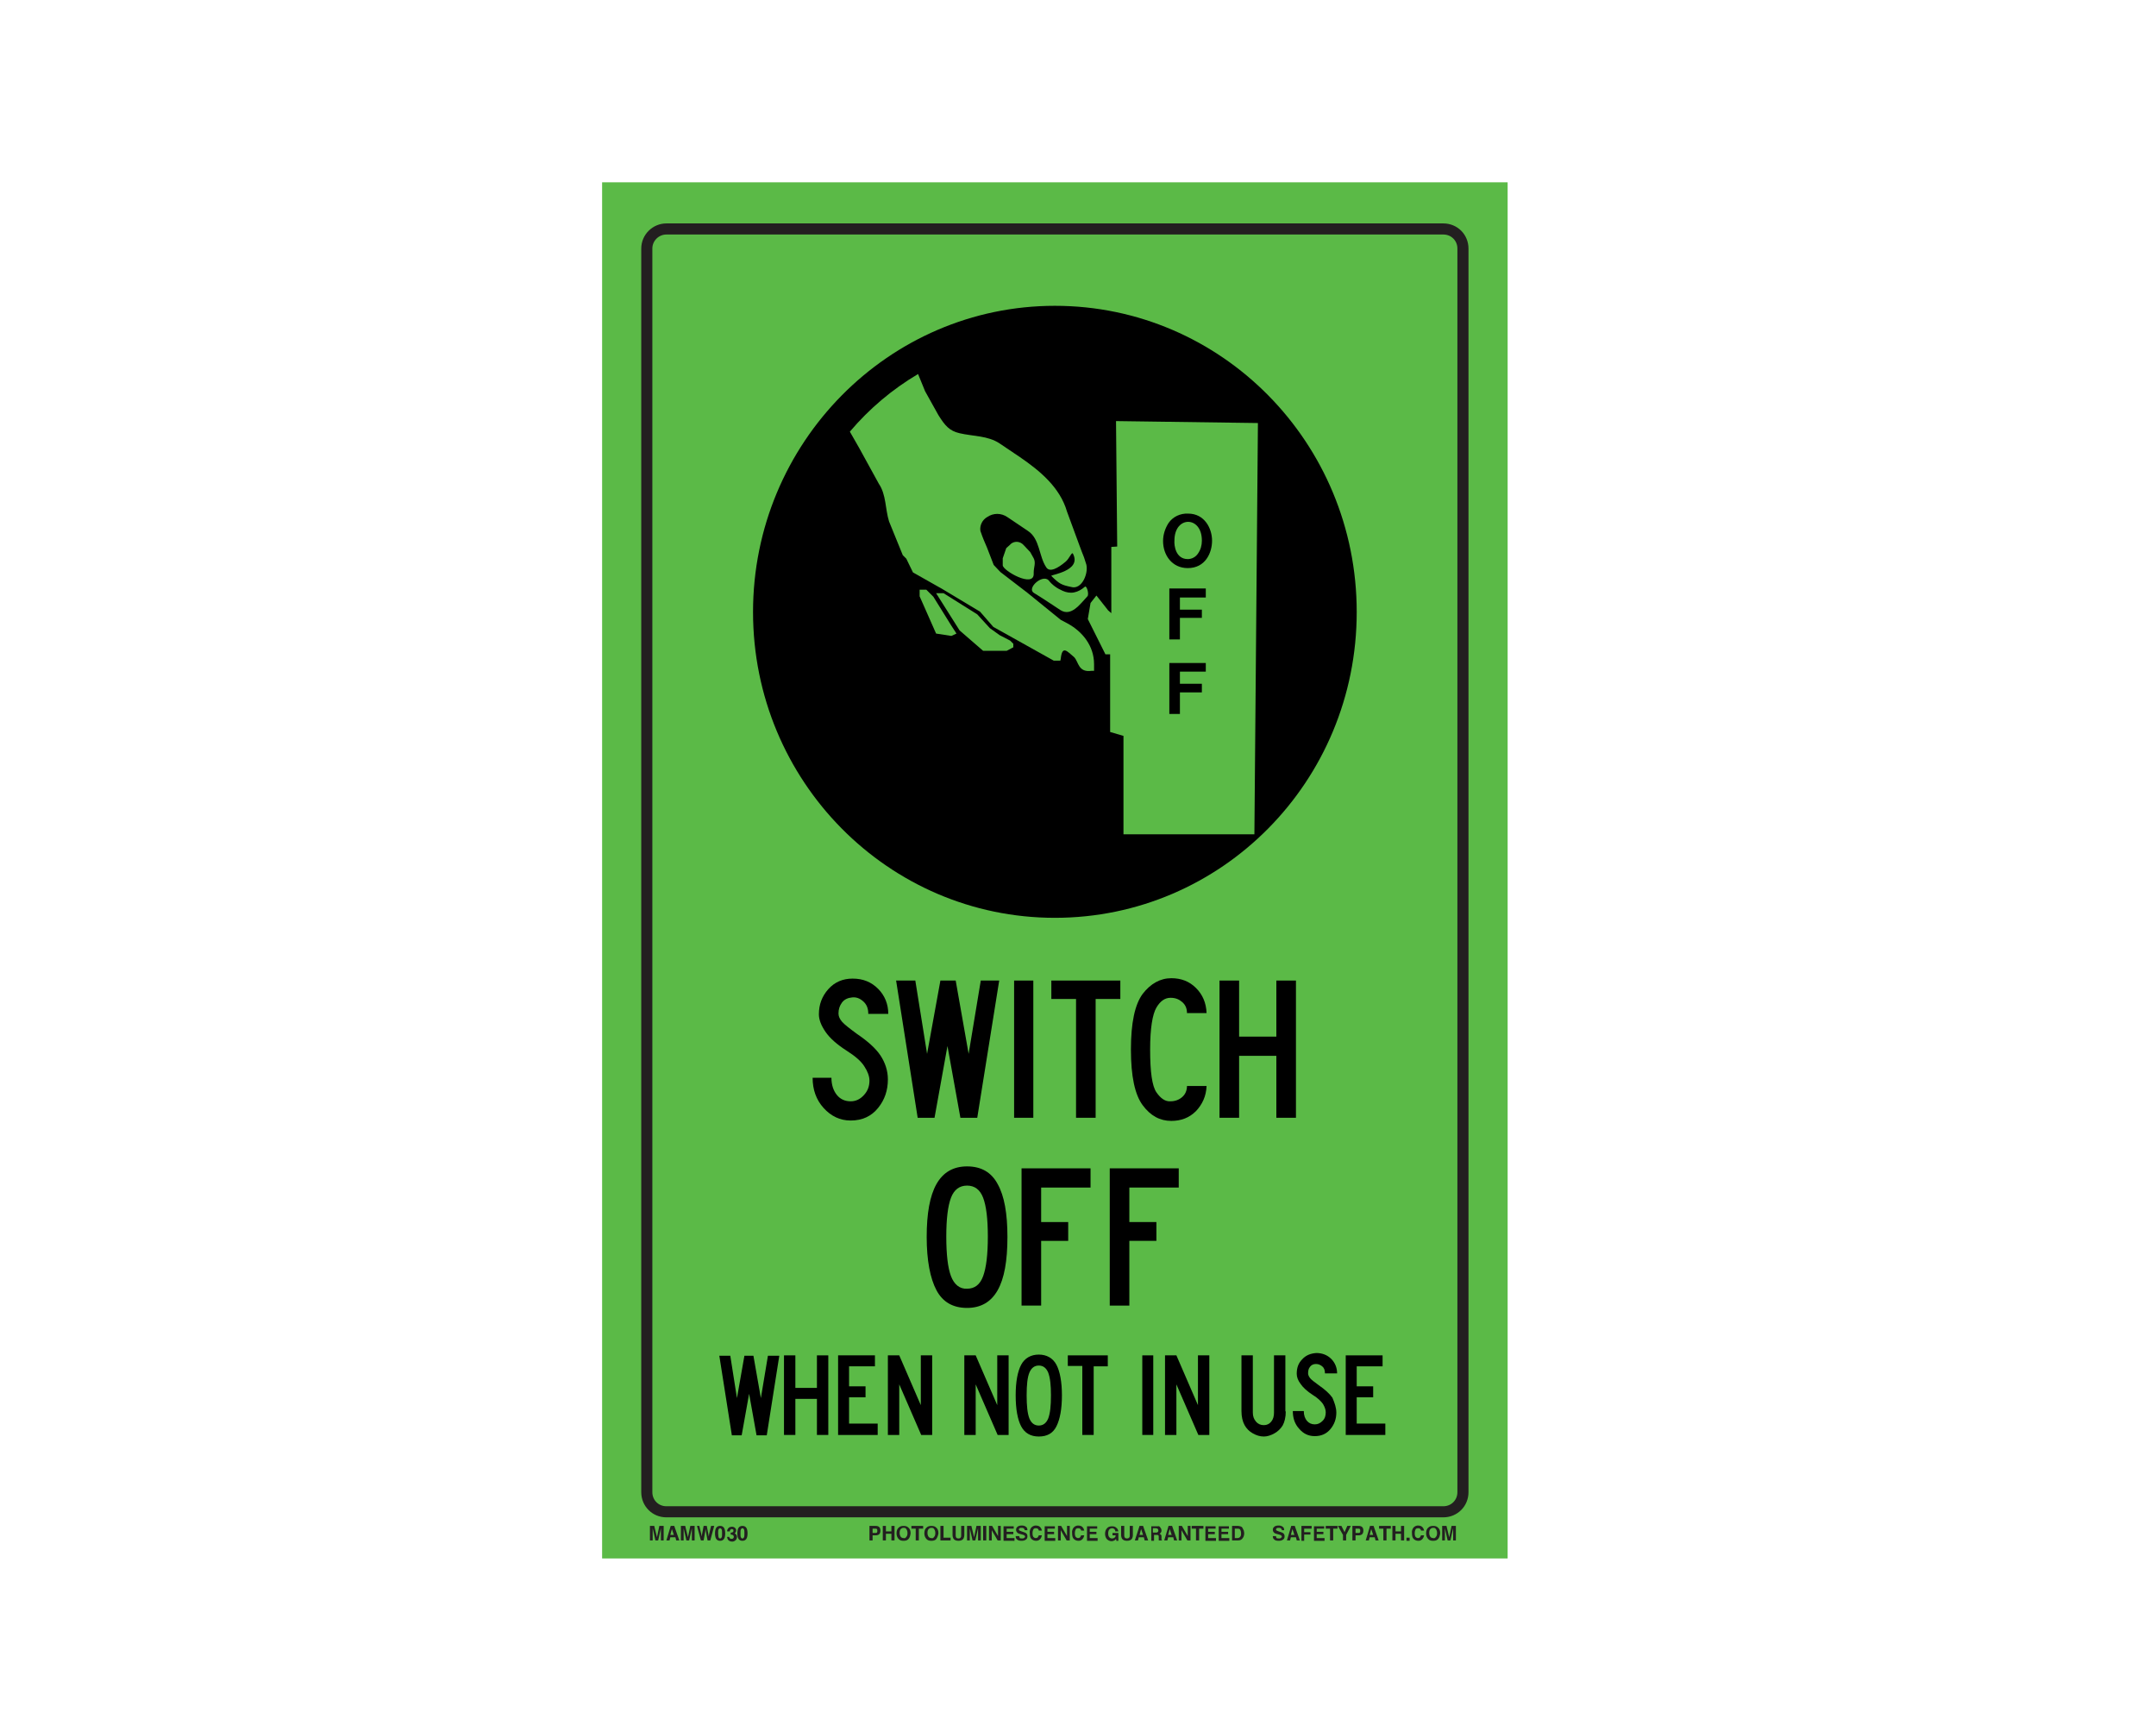 <?xml version="1.0" encoding="utf-8"?>
<!-- Generator: Adobe Illustrator 26.0.1, SVG Export Plug-In . SVG Version: 6.00 Build 0)  -->
<svg version="1.1" id="Layer_1" xmlns="http://www.w3.org/2000/svg" xmlns:xlink="http://www.w3.org/1999/xlink" x="0px" y="0px"
	 viewBox="0 0 550 437" style="enable-background:new 0 0 550 437;" xml:space="preserve">
<style type="text/css">
	.st0{fill:#5BBA47;}
	.st1{fill:none;stroke:#231F20;stroke-width:2.83;stroke-miterlimit:10;}
	.st2{enable-background:new    ;}
	.st3{fill:#231F20;}
</style>
<rect x="153.6" y="46.5" class="st0" width="231" height="351"/>
<path class="st1" d="M170,58.4h198.2c2.8,0,5,2.2,5,5v317.2c0,2.8-2.2,5-5,5H170c-2.8,0-5-2.2-5-5V63.4
	C165,60.6,167.3,58.4,170,58.4z"/>
<g class="st2">
	<path class="st3" d="M224.3,391.3c-0.2,0.2-0.5,0.3-0.9,0.3h-0.8v1.3h-0.8v-3.7h1.6c0.4,0,0.7,0.1,0.9,0.3c0.2,0.2,0.3,0.5,0.3,0.9
		C224.6,390.8,224.5,391.1,224.3,391.3z M223.7,390c-0.1-0.1-0.2-0.1-0.4-0.1h-0.7v1.1h0.7c0.2,0,0.3,0,0.4-0.1
		c0.1-0.1,0.1-0.2,0.1-0.4S223.8,390.1,223.7,390z"/>
	<path class="st3" d="M225.2,392.9v-3.7h0.8v1.4h1.4v-1.4h0.8v3.7h-0.8v-1.7H226v1.7H225.2z"/>
	<path class="st3" d="M231.7,392.6c-0.3,0.3-0.7,0.4-1.2,0.4s-0.9-0.1-1.2-0.4c-0.4-0.4-0.6-0.9-0.6-1.5c0-0.7,0.2-1.2,0.6-1.5
		c0.3-0.3,0.7-0.4,1.2-0.4s0.9,0.1,1.2,0.4c0.4,0.3,0.6,0.8,0.6,1.5C232.2,391.7,232.1,392.2,231.7,392.6z M231.2,392
		c0.2-0.2,0.3-0.5,0.3-1c0-0.4-0.1-0.7-0.3-1s-0.4-0.3-0.7-0.3c-0.3,0-0.5,0.1-0.7,0.3s-0.3,0.5-0.3,1c0,0.4,0.1,0.7,0.3,1
		c0.2,0.2,0.4,0.3,0.7,0.3C230.8,392.4,231,392.3,231.2,392z"/>
	<path class="st3" d="M235.5,389.2v0.7h-1.1v3h-0.8v-3h-1.1v-0.7H235.5z"/>
	<path class="st3" d="M238.8,392.6c-0.3,0.3-0.7,0.4-1.2,0.4s-0.9-0.1-1.2-0.4c-0.4-0.4-0.6-0.9-0.6-1.5c0-0.7,0.2-1.2,0.6-1.5
		c0.3-0.3,0.7-0.4,1.2-0.4s0.9,0.1,1.2,0.4c0.4,0.3,0.6,0.8,0.6,1.5C239.3,391.7,239.1,392.2,238.8,392.6z M238.3,392
		c0.2-0.2,0.3-0.5,0.3-1c0-0.4-0.1-0.7-0.3-1s-0.4-0.3-0.7-0.3c-0.3,0-0.5,0.1-0.7,0.3s-0.3,0.5-0.3,1c0,0.4,0.1,0.7,0.3,1
		c0.2,0.2,0.4,0.3,0.7,0.3C237.9,392.4,238.1,392.3,238.3,392z"/>
	<path class="st3" d="M239.9,389.2h0.8v3h1.8v0.7h-2.6V389.2z"/>
	<path class="st3" d="M243,389.2h0.8v2.3c0,0.3,0,0.4,0.1,0.6c0.1,0.2,0.3,0.3,0.6,0.3c0.3,0,0.5-0.1,0.6-0.3
		c0.1-0.1,0.1-0.3,0.1-0.6v-2.3h0.8v2.3c0,0.4-0.1,0.7-0.2,0.9c-0.2,0.4-0.7,0.6-1.3,0.6c-0.6,0-1.1-0.2-1.3-0.6
		c-0.1-0.2-0.2-0.5-0.2-0.9V389.2z"/>
	<path class="st3" d="M249.1,389.2h1.1v3.7h-0.7v-2.5c0-0.1,0-0.2,0-0.3c0-0.1,0-0.2,0-0.3l-0.7,3.1h-0.7l-0.7-3.1
		c0,0.1,0,0.2,0,0.3s0,0.2,0,0.3v2.5h-0.7v-3.7h1.1l0.7,2.9L249.1,389.2z"/>
	<path class="st3" d="M251.6,392.9h-0.8v-3.7h0.8V392.9z"/>
	<path class="st3" d="M252.3,389.2h0.8l1.5,2.6v-2.6h0.7v3.7h-0.8l-1.5-2.6v2.6h-0.7V389.2z"/>
	<path class="st3" d="M258.7,389.9h-1.9v0.8h1.7v0.6h-1.7v1h2v0.7H256v-3.7h2.6V389.9z"/>
	<path class="st3" d="M260,391.8c0,0.2,0.1,0.3,0.1,0.4c0.1,0.2,0.3,0.2,0.7,0.2c0.2,0,0.3,0,0.4-0.1c0.2-0.1,0.3-0.2,0.3-0.4
		c0-0.1-0.1-0.2-0.2-0.3c-0.1-0.1-0.3-0.1-0.5-0.2l-0.4-0.1c-0.4-0.1-0.7-0.2-0.8-0.3c-0.2-0.2-0.4-0.4-0.4-0.8
		c0-0.3,0.1-0.6,0.4-0.8c0.2-0.2,0.6-0.3,1.1-0.3c0.4,0,0.7,0.1,1,0.3c0.3,0.2,0.4,0.5,0.4,0.9h-0.7c0-0.2-0.1-0.4-0.3-0.5
		c-0.1-0.1-0.3-0.1-0.5-0.1c-0.2,0-0.4,0-0.5,0.1c-0.1,0.1-0.2,0.2-0.2,0.3c0,0.1,0.1,0.2,0.2,0.3c0.1,0,0.2,0.1,0.5,0.2l0.6,0.2
		c0.3,0.1,0.5,0.2,0.6,0.3c0.2,0.2,0.3,0.4,0.3,0.8c0,0.3-0.1,0.6-0.4,0.8c-0.3,0.2-0.6,0.3-1.1,0.3c-0.5,0-0.9-0.1-1.1-0.3
		c-0.3-0.2-0.4-0.5-0.4-0.9H260z"/>
	<path class="st3" d="M263.1,389.6c0.3-0.3,0.7-0.5,1.1-0.5c0.6,0,1.1,0.2,1.3,0.6c0.2,0.2,0.2,0.5,0.3,0.7h-0.8
		c0-0.2-0.1-0.3-0.2-0.4c-0.1-0.2-0.3-0.2-0.6-0.2c-0.3,0-0.5,0.1-0.6,0.3s-0.2,0.5-0.2,1s0.1,0.7,0.2,0.9c0.2,0.2,0.4,0.3,0.6,0.3
		c0.3,0,0.5-0.1,0.6-0.3c0.1-0.1,0.1-0.2,0.2-0.4h0.8c-0.1,0.4-0.2,0.7-0.5,1c-0.3,0.3-0.6,0.4-1,0.4c-0.5,0-0.9-0.2-1.2-0.5
		c-0.3-0.3-0.4-0.8-0.4-1.4C262.6,390.5,262.8,390,263.1,389.6z"/>
	<path class="st3" d="M269.1,389.9h-1.9v0.8h1.7v0.6h-1.7v1h2v0.7h-2.7v-3.7h2.6V389.9z"/>
	<path class="st3" d="M269.9,389.2h0.8l1.5,2.6v-2.6h0.7v3.7h-0.8l-1.5-2.6v2.6h-0.7V389.2z"/>
	<path class="st3" d="M273.9,389.6c0.3-0.3,0.7-0.5,1.1-0.5c0.6,0,1.1,0.2,1.3,0.6c0.2,0.2,0.2,0.5,0.3,0.7h-0.8
		c0-0.2-0.1-0.3-0.2-0.4c-0.1-0.2-0.3-0.2-0.6-0.2c-0.3,0-0.5,0.1-0.6,0.3s-0.2,0.5-0.2,1s0.1,0.7,0.2,0.9c0.2,0.2,0.4,0.3,0.6,0.3
		c0.3,0,0.5-0.1,0.6-0.3c0.1-0.1,0.1-0.2,0.2-0.4h0.8c-0.1,0.4-0.2,0.7-0.5,1c-0.3,0.3-0.6,0.4-1,0.4c-0.5,0-0.9-0.2-1.2-0.5
		c-0.3-0.3-0.4-0.8-0.4-1.4C273.4,390.5,273.6,390,273.9,389.6z"/>
	<path class="st3" d="M279.9,389.9H278v0.8h1.7v0.6H278v1h2v0.7h-2.7v-3.7h2.6V389.9z"/>
	<path class="st3" d="M284.5,390.4c-0.1-0.3-0.2-0.4-0.4-0.5c-0.1-0.1-0.3-0.1-0.4-0.1c-0.3,0-0.5,0.1-0.7,0.3s-0.3,0.6-0.3,1
		c0,0.5,0.1,0.8,0.3,1c0.2,0.2,0.4,0.3,0.7,0.3c0.3,0,0.5-0.1,0.6-0.2c0.2-0.1,0.3-0.3,0.3-0.6h-0.8v-0.6h1.5v2h-0.5l-0.1-0.5
		c-0.1,0.2-0.3,0.3-0.4,0.4c-0.2,0.1-0.5,0.2-0.7,0.2c-0.5,0-0.9-0.2-1.2-0.5c-0.3-0.3-0.5-0.8-0.5-1.4c0-0.6,0.2-1.1,0.5-1.4
		c0.3-0.4,0.8-0.5,1.3-0.5c0.5,0,0.8,0.1,1.1,0.4c0.3,0.2,0.4,0.5,0.5,0.9H284.5z"/>
	<path class="st3" d="M286,389.2h0.8v2.3c0,0.3,0,0.4,0.1,0.6c0.1,0.2,0.3,0.3,0.6,0.3c0.3,0,0.5-0.1,0.6-0.3
		c0.1-0.1,0.1-0.3,0.1-0.6v-2.3h0.8v2.3c0,0.4-0.1,0.7-0.2,0.9c-0.2,0.4-0.7,0.6-1.3,0.6c-0.6,0-1.1-0.2-1.3-0.6
		c-0.1-0.2-0.2-0.5-0.2-0.9V389.2z"/>
	<path class="st3" d="M290.7,389.2h0.9l1.3,3.7H292l-0.2-0.8h-1.3l-0.2,0.8h-0.8L290.7,389.2z M290.7,391.5h0.9l-0.5-1.5
		L290.7,391.5z"/>
	<path class="st3" d="M295.7,389.3c0.1,0.1,0.2,0.1,0.3,0.3c0.1,0.1,0.1,0.2,0.2,0.3c0,0.1,0.1,0.2,0.1,0.4c0,0.2,0,0.3-0.1,0.5
		c-0.1,0.2-0.2,0.3-0.4,0.4c0.2,0.1,0.3,0.2,0.4,0.3c0.1,0.1,0.1,0.3,0.1,0.6v0.2c0,0.2,0,0.3,0,0.3c0,0.1,0.1,0.2,0.1,0.2v0.1h-0.8
		c0-0.1,0-0.1,0-0.2c0-0.1,0-0.2,0-0.3l0-0.3c0-0.2,0-0.4-0.1-0.5c-0.1-0.1-0.2-0.1-0.4-0.1h-0.7v1.5h-0.7v-3.7h1.8
		C295.4,389.2,295.5,389.3,295.7,389.3z M294.1,389.9v1h0.8c0.2,0,0.3,0,0.4-0.1c0.1-0.1,0.2-0.2,0.2-0.4c0-0.2-0.1-0.4-0.2-0.5
		c-0.1,0-0.2-0.1-0.4-0.1H294.1z"/>
	<path class="st3" d="M298.1,389.2h0.9l1.3,3.7h-0.8l-0.2-0.8h-1.3l-0.2,0.8h-0.8L298.1,389.2z M298,391.5h0.9l-0.5-1.5L298,391.5z"
		/>
	<path class="st3" d="M300.7,389.2h0.8l1.5,2.6v-2.6h0.7v3.7h-0.8l-1.5-2.6v2.6h-0.7V389.2z"/>
	<path class="st3" d="M307,389.2v0.7h-1.1v3h-0.8v-3h-1.1v-0.7H307z"/>
	<path class="st3" d="M310.1,389.9h-1.9v0.8h1.7v0.6h-1.7v1h2v0.7h-2.7v-3.7h2.6V389.9z"/>
	<path class="st3" d="M313.5,389.9h-1.9v0.8h1.7v0.6h-1.7v1h2v0.7h-2.7v-3.7h2.6V389.9z"/>
	<path class="st3" d="M316.4,389.3c0.3,0.1,0.5,0.2,0.6,0.5c0.1,0.2,0.2,0.4,0.3,0.6c0,0.2,0.1,0.4,0.1,0.6c0,0.5-0.1,0.9-0.3,1.2
		c-0.3,0.5-0.7,0.7-1.2,0.7h-1.6v-3.7h1.6C316.1,389.2,316.2,389.3,316.4,389.3z M315,389.9v2.4h0.7c0.4,0,0.6-0.2,0.8-0.5
		c0.1-0.2,0.1-0.4,0.1-0.7c0-0.4-0.1-0.7-0.2-0.9c-0.1-0.2-0.3-0.3-0.7-0.3H315z"/>
</g>
<g class="st2">
	<path class="st3" d="M325.5,391.8c0,0.2,0.1,0.3,0.1,0.4c0.1,0.2,0.3,0.2,0.7,0.2c0.2,0,0.3,0,0.4-0.1c0.2-0.1,0.3-0.2,0.3-0.4
		c0-0.1-0.1-0.2-0.2-0.3c-0.1-0.1-0.3-0.1-0.5-0.2l-0.4-0.1c-0.4-0.1-0.7-0.2-0.8-0.3c-0.2-0.2-0.4-0.4-0.4-0.8
		c0-0.3,0.1-0.6,0.4-0.8c0.2-0.2,0.6-0.3,1.1-0.3c0.4,0,0.7,0.1,1,0.3c0.3,0.2,0.4,0.5,0.4,0.9H327c0-0.2-0.1-0.4-0.3-0.5
		c-0.1-0.1-0.3-0.1-0.5-0.1c-0.2,0-0.4,0-0.5,0.1c-0.1,0.1-0.2,0.2-0.2,0.3c0,0.1,0.1,0.2,0.2,0.3c0.1,0,0.2,0.1,0.5,0.2l0.6,0.2
		c0.3,0.1,0.5,0.2,0.6,0.3c0.2,0.2,0.3,0.4,0.3,0.8c0,0.3-0.1,0.6-0.4,0.8c-0.3,0.2-0.6,0.3-1.1,0.3c-0.5,0-0.9-0.1-1.1-0.3
		c-0.3-0.2-0.4-0.5-0.4-0.9H325.5z"/>
	<path class="st3" d="M329.4,389.2h0.9l1.3,3.7h-0.8l-0.2-0.8h-1.3l-0.2,0.8h-0.8L329.4,389.2z M329.3,391.5h0.9l-0.5-1.5
		L329.3,391.5z"/>
	<path class="st3" d="M332,389.2h2.6v0.7h-1.9v0.9h1.6v0.6h-1.6v1.6H332V389.2z"/>
	<path class="st3" d="M337.8,389.9h-1.9v0.8h1.7v0.6h-1.7v1h2v0.7h-2.7v-3.7h2.6V389.9z"/>
	<path class="st3" d="M341.2,389.2v0.7h-1.1v3h-0.8v-3h-1.1v-0.7H341.2z"/>
	<path class="st3" d="M343.7,389.2h0.9l-1.2,2.3v1.4h-0.8v-1.4l-1.3-2.3h0.9l0.8,1.6L343.7,389.2z"/>
	<path class="st3" d="M347.5,391.3c-0.2,0.2-0.5,0.3-0.9,0.3h-0.8v1.3H345v-3.7h1.6c0.4,0,0.7,0.1,0.9,0.3c0.2,0.2,0.3,0.5,0.3,0.9
		C347.8,390.8,347.7,391.1,347.5,391.3z M346.9,390c-0.1-0.1-0.2-0.1-0.4-0.1h-0.7v1.1h0.7c0.2,0,0.3,0,0.4-0.1
		c0.1-0.1,0.1-0.2,0.1-0.4S347,390.1,346.9,390z"/>
	<path class="st3" d="M349.5,389.2h0.9l1.3,3.7h-0.8l-0.2-0.8h-1.3l-0.2,0.8h-0.8L349.5,389.2z M349.4,391.5h0.9l-0.5-1.5
		L349.4,391.5z"/>
	<path class="st3" d="M354.8,389.2v0.7h-1.1v3h-0.8v-3h-1.1v-0.7H354.8z"/>
	<path class="st3" d="M355.2,392.9v-3.7h0.8v1.4h1.4v-1.4h0.8v3.7h-0.8v-1.7H356v1.7H355.2z"/>
	<path class="st3" d="M358.8,392.2h0.8v0.8h-0.8V392.2z"/>
	<path class="st3" d="M360.6,389.6c0.3-0.3,0.7-0.5,1.1-0.5c0.6,0,1.1,0.2,1.3,0.6c0.2,0.2,0.2,0.5,0.3,0.7h-0.8
		c0-0.2-0.1-0.3-0.2-0.4c-0.1-0.2-0.3-0.2-0.6-0.2c-0.3,0-0.5,0.1-0.6,0.3s-0.2,0.5-0.2,1s0.1,0.7,0.2,0.9c0.2,0.2,0.4,0.3,0.6,0.3
		c0.3,0,0.5-0.1,0.6-0.3c0.1-0.1,0.1-0.2,0.2-0.4h0.8c-0.1,0.4-0.2,0.7-0.5,1c-0.3,0.3-0.6,0.4-1,0.4c-0.5,0-0.9-0.2-1.2-0.5
		c-0.3-0.3-0.4-0.8-0.4-1.4C360.1,390.5,360.3,390,360.6,389.6z"/>
	<path class="st3" d="M366.8,392.6c-0.3,0.3-0.7,0.4-1.2,0.4s-0.9-0.1-1.2-0.4c-0.4-0.4-0.6-0.9-0.6-1.5c0-0.7,0.2-1.2,0.6-1.5
		c0.3-0.3,0.7-0.4,1.2-0.4s0.9,0.1,1.2,0.4c0.4,0.3,0.6,0.8,0.6,1.5C367.3,391.7,367.2,392.2,366.8,392.6z M366.3,392
		c0.2-0.2,0.3-0.5,0.3-1c0-0.4-0.1-0.7-0.3-1s-0.4-0.3-0.7-0.3c-0.3,0-0.5,0.1-0.7,0.3s-0.3,0.5-0.3,1c0,0.4,0.1,0.7,0.3,1
		c0.2,0.2,0.4,0.3,0.7,0.3C365.9,392.4,366.1,392.3,366.3,392z"/>
	<path class="st3" d="M370.3,389.2h1.1v3.7h-0.7v-2.5c0-0.1,0-0.2,0-0.3c0-0.1,0-0.2,0-0.3l-0.7,3.1h-0.7l-0.7-3.1
		c0,0.1,0,0.2,0,0.3s0,0.2,0,0.3v2.5h-0.7v-3.7h1.1l0.7,2.9L370.3,389.2z"/>
</g>
<g class="st2">
	<path class="st3" d="M168.2,389.2h1.1v3.7h-0.7v-2.5c0-0.1,0-0.2,0-0.3c0-0.1,0-0.2,0-0.3l-0.7,3.1h-0.7l-0.7-3.1
		c0,0.1,0,0.2,0,0.3c0,0.1,0,0.2,0,0.3v2.5h-0.7v-3.7h1.1l0.7,2.9L168.2,389.2z"/>
	<path class="st3" d="M171.1,389.2h0.9l1.3,3.7h-0.8l-0.2-0.8h-1.3l-0.2,0.8h-0.8L171.1,389.2z M171,391.5h0.9l-0.5-1.5L171,391.5z"
		/>
	<path class="st3" d="M176.1,389.2h1.1v3.7h-0.7v-2.5c0-0.1,0-0.2,0-0.3c0-0.1,0-0.2,0-0.3l-0.7,3.1h-0.7l-0.7-3.1
		c0,0.1,0,0.2,0,0.3c0,0.1,0,0.2,0,0.3v2.5h-0.7v-3.7h1.1l0.7,2.9L176.1,389.2z"/>
	<path class="st3" d="M178.4,389.2l0.5,2.1l0.1,0.6l0.1-0.6l0.4-2.1h0.8l0.4,2.1l0.1,0.6l0.1-0.6l0.5-2.1h0.8l-1,3.7h-0.7l-0.4-2.2
		l-0.1-0.7l-0.1,0.7l-0.4,2.2h-0.7l-1-3.7H178.4z"/>
	<path class="st3" d="M184.7,389.7c0.2,0.3,0.3,0.8,0.3,1.4s-0.1,1.1-0.3,1.4s-0.5,0.5-1,0.5s-0.8-0.2-1-0.5s-0.3-0.8-0.3-1.4
		s0.1-1.1,0.3-1.4s0.5-0.5,1-0.5S184.5,389.4,184.7,389.7z M183.3,392.1c0.1,0.2,0.2,0.3,0.4,0.3s0.3-0.1,0.4-0.3s0.1-0.5,0.1-1
		c0-0.4,0-0.8-0.1-1c-0.1-0.2-0.2-0.3-0.4-0.3s-0.3,0.1-0.4,0.3c-0.1,0.2-0.1,0.5-0.1,1C183.2,391.6,183.3,391.9,183.3,392.1z"/>
	<path class="st3" d="M186,391.8c0,0.1,0,0.3,0.1,0.4c0.1,0.2,0.2,0.3,0.5,0.3c0.1,0,0.3,0,0.4-0.1c0.1-0.1,0.2-0.2,0.2-0.4
		c0-0.2-0.1-0.4-0.3-0.5c-0.1,0-0.3-0.1-0.5-0.1v-0.5c0.2,0,0.4,0,0.5-0.1c0.2-0.1,0.2-0.2,0.2-0.4c0-0.1,0-0.3-0.1-0.3
		s-0.2-0.1-0.3-0.1c-0.2,0-0.3,0.1-0.4,0.2c-0.1,0.1-0.1,0.2-0.1,0.4h-0.7c0-0.2,0-0.4,0.1-0.5c0.1-0.1,0.1-0.3,0.3-0.4
		c0.1-0.1,0.2-0.2,0.3-0.2s0.3-0.1,0.5-0.1c0.3,0,0.6,0.1,0.8,0.3c0.2,0.2,0.3,0.4,0.3,0.7c0,0.2-0.1,0.4-0.2,0.5
		c-0.1,0.1-0.2,0.2-0.2,0.2c0.1,0,0.2,0.1,0.3,0.2c0.2,0.2,0.3,0.4,0.3,0.7c0,0.3-0.1,0.6-0.3,0.8s-0.5,0.4-0.9,0.4
		c-0.5,0-0.9-0.2-1.1-0.5c-0.1-0.2-0.2-0.4-0.2-0.7H186z"/>
	<path class="st3" d="M190.4,389.7c0.2,0.3,0.3,0.8,0.3,1.4s-0.1,1.1-0.3,1.4s-0.5,0.5-1,0.5s-0.8-0.2-1-0.5s-0.3-0.8-0.3-1.4
		s0.1-1.1,0.3-1.4s0.5-0.5,1-0.5S190.2,389.4,190.4,389.7z M189,392.1c0.1,0.2,0.2,0.3,0.4,0.3s0.3-0.1,0.4-0.3s0.1-0.5,0.1-1
		c0-0.4,0-0.8-0.1-1c-0.1-0.2-0.2-0.3-0.4-0.3s-0.3,0.1-0.4,0.3c-0.1,0.2-0.1,0.5-0.1,1C188.9,391.6,188.9,391.9,189,392.1z"/>
</g>
<g class="st2">
	<path d="M226.5,275.3c0,2.8-0.8,5.2-2.5,7.3c-1.7,2.1-4,3.2-7,3.2c-2.7,0-5-1.1-6.9-3.2c-1.9-2.1-2.8-4.7-2.8-7.7h4.8
		c0,1.8,0.5,3.3,1.4,4.4s2.1,1.6,3.5,1.6c1.3,0,2.4-0.5,3.4-1.6c1-1.1,1.4-2.3,1.4-3.7c0-1.1-0.5-2.4-1.3-3.6
		c-0.8-1.3-2.3-2.6-4.5-4c-2.5-1.6-4.3-3.2-5.4-4.8s-1.7-3.1-1.7-4.5c0-2.5,0.8-4.6,2.4-6.4c1.6-1.8,3.7-2.7,6.2-2.7
		c2.7,0,4.8,0.9,6.5,2.6s2.6,3.9,2.6,6.4h-5.1c0-1.4-0.4-2.4-1.3-3.2c-0.9-0.8-1.8-1.1-2.8-1c-1.1,0.1-2,0.5-2.6,1.3
		c-0.6,0.8-0.9,1.7-0.9,2.8c0,0.7,0.3,1.4,0.9,2.1c0.6,0.7,1.9,1.7,3.8,3.1c2.8,1.9,4.8,3.7,6,5.5S226.5,273.1,226.5,275.3z"/>
	<path d="M254.9,250.1l-5.6,35H245l-3.3-18.3l-3.3,18.3h-4.3l-5.5-35h4.9l3,18.7l3.4-18.7h3.9l3.3,18.7l3.1-18.7H254.9z"/>
	<path d="M263.6,285.1h-4.9v-35h4.9V285.1z"/>
	<path d="M285.8,254.8h-6.3v30.3h-5v-30.3h-6.3v-4.7h17.6V254.8z"/>
	<path d="M288.5,267.7c0-6.8,1-11.5,3-14.2c2-2.6,4.5-4,7.3-4c2.5,0,4.6,0.8,6.3,2.5c1.7,1.7,2.6,3.8,2.7,6.4h-5
		c0-1.2-0.4-2.1-1.2-2.8c-0.8-0.7-1.7-1.1-3-1.1c-1.4,0-2.6,0.8-3.6,2.5c-1,1.7-1.6,5.3-1.6,10.7c0,5.7,0.5,9.3,1.6,10.9
		c1.1,1.6,2.3,2.4,3.6,2.3c1.2,0,2.2-0.4,3-1.1c0.8-0.7,1.2-1.7,1.2-2.8h5c-0.1,2.6-1.1,4.7-2.7,6.4c-1.7,1.7-3.8,2.5-6.3,2.5
		c-2.9,0-5.3-1.3-7.3-4C289.5,279.2,288.5,274.5,288.5,267.7z"/>
	<path d="M330.6,285.1h-5v-15.8h-9.5v15.8h-5v-35h5v14.3h9.5v-14.3h5V285.1z"/>
</g>
<g class="st2">
	<path d="M246.7,333.6c-3.6,0-6.2-1.5-7.8-4.5s-2.5-7.6-2.5-13.6c0-6,0.8-10.5,2.5-13.5c1.7-3,4.3-4.5,7.8-4.5
		c3.6,0,6.2,1.5,7.8,4.5c1.7,3,2.5,7.5,2.5,13.5c0,6.1-0.8,10.6-2.5,13.6S250.2,333.6,246.7,333.6z M246.7,328.7
		c1.9,0,3.3-1,4.1-3.2s1.2-5.5,1.2-10.1c0-4.5-0.4-7.8-1.2-9.9s-2.2-3.1-4.1-3.1c-1.9,0-3.3,1-4.1,3.1s-1.2,5.4-1.2,9.9
		c0,4.6,0.4,8,1.2,10.1S244.8,328.8,246.7,328.7z"/>
	<path d="M278.3,302.9h-12.7v8.8h6.9v4.8h-6.9V333h-5v-35h17.6V302.9z"/>
	<path d="M300.8,302.9h-12.7v8.8h6.9v4.8h-6.9V333h-5v-35h17.6V302.9z"/>
</g>
<g class="st2">
	<path d="M198.8,345.8l-3.2,20.3H193l-1.9-10.6l-1.9,10.6h-2.5l-3.2-20.3h2.8l1.7,10.8l1.9-10.8h2.3l1.9,10.8l1.8-10.8H198.8z"/>
	<path d="M211.3,366h-2.9v-9.2h-5.5v9.2h-2.9v-20.3h2.9v8.3h5.5v-8.3h2.9V366z"/>
	<path d="M224,366h-10.2v-20.3h9.4v2.8h-6.6v5.1h4.2v2.8h-4.2v6.7h7.3V366z"/>
	<path d="M237.8,366H235l-5.6-12.9V366h-2.9v-20.3h2.9l5.5,12.7v-12.7h2.9V366z"/>
	<path d="M257.3,366h-2.8l-5.6-12.9V366H246v-20.3h2.9l5.5,12.7v-12.7h2.9V366z"/>
	<path d="M265,366.4c-2.1,0-3.6-0.9-4.5-2.6s-1.4-4.4-1.4-7.9c0-3.5,0.5-6.1,1.4-7.8s2.5-2.6,4.5-2.6s3.6,0.9,4.5,2.6
		s1.4,4.4,1.4,7.8c0,3.5-0.5,6.1-1.4,7.9S267.1,366.4,265,366.4z M265,363.6c1.1,0,1.9-0.6,2.4-1.8c0.5-1.3,0.7-3.2,0.7-5.9
		c0-2.6-0.2-4.5-0.7-5.8c-0.5-1.2-1.3-1.8-2.4-1.8s-1.9,0.6-2.4,1.8s-0.7,3.1-0.7,5.8c0,2.7,0.2,4.6,0.7,5.9
		C263.1,363,263.9,363.6,265,363.6z"/>
	<path d="M282.6,348.5H279V366h-2.9v-17.6h-3.7v-2.7h10.2V348.5z"/>
	<path d="M294.2,366h-2.8v-20.3h2.8V366z"/>
	<path d="M308.5,366h-2.8l-5.6-12.9V366h-2.9v-20.3h2.9l5.5,12.7v-12.7h2.9V366z"/>
	<path d="M328,360c0,1.5-0.3,2.7-0.8,3.6c-0.5,0.8-1.2,1.5-2.1,2c-0.9,0.5-1.8,0.8-2.7,0.8c-1,0-1.9-0.3-2.8-0.8s-1.6-1.2-2.1-2.1
		c-0.5-0.9-0.8-2.1-0.8-3.6v-14.2h2.9v14.6c0,1,0.3,1.7,0.8,2.3c0.5,0.6,1.2,0.9,2,0.9c0.8,0,1.4-0.3,1.9-0.9
		c0.5-0.6,0.7-1.4,0.7-2.3v-14.6h2.9V360z"/>
	<path d="M340.9,360.3c0,1.6-0.5,3-1.5,4.2c-1,1.2-2.3,1.8-4,1.8c-1.6,0-2.9-0.6-4-1.9c-1.1-1.2-1.6-2.7-1.6-4.5h2.8
		c0,1.1,0.3,1.9,0.8,2.5c0.5,0.6,1.2,0.9,2,0.9c0.8,0,1.4-0.3,2-0.9s0.8-1.3,0.8-2.2c0-0.7-0.3-1.4-0.7-2.1
		c-0.5-0.7-1.3-1.5-2.6-2.3c-1.4-0.9-2.5-1.9-3.1-2.8c-0.7-0.9-1-1.8-1-2.6c0-1.5,0.4-2.7,1.4-3.7c0.9-1,2.1-1.5,3.6-1.6
		c1.5,0,2.8,0.5,3.8,1.5c1,1,1.5,2.3,1.5,3.7H338c0-0.8-0.2-1.4-0.7-1.8c-0.5-0.4-1-0.6-1.6-0.6c-0.7,0-1.2,0.3-1.5,0.7
		c-0.4,0.5-0.5,1-0.5,1.7c0,0.4,0.2,0.8,0.5,1.2s1.1,1,2.2,1.8c1.6,1.1,2.8,2.2,3.5,3.2C340.5,357.9,340.9,359.1,340.9,360.3z"/>
	<path d="M353.5,366h-10.2v-20.3h9.4v2.8h-6.6v5.1h4.2v2.8h-4.2v6.7h7.3V366z"/>
</g>
<path d="M269.1,78c42.5,0,77,34.9,77,78.1s-34.5,78-77,78s-77-34.9-77-78S226.7,78,269.1,78"/>
<path class="st0" d="M277,143.6c-0.3-1-0.6-1.9-1-2.8l-0.6-1.6l-3.2-8.7c-1.8-6.2-6.9-10.4-12-13.9l-5.2-3.5c-3-2-6.8-1.8-10.2-2.6
	c-2.6-0.6-3.7-1.9-5.4-4.6l-3.4-6.1l-1.8-4.4c-6.6,3.9-12.5,8.9-17.4,14.7l2.4,4.2l5,9.1c1.9,2.8,1.6,6.4,2.6,9.6l3.5,8.6l0.9,0.9
	l1.7,3.5l7.6,4.3l9.5,5.7l3.4,3.9l15.4,8.6h1.7l0.1-0.5c0.4-3.5,1.6-1.9,3.4-0.4c1.2,1.2,1,4,4.5,3.5h0.6v-1.7
	c0-4.6-2.9-8.3-6.8-10.4l-1.7-0.9l-8.5-6.9l-6.9-5.3l-1.7-1.8l-1.7-4.4c-0.6-1.4-1.1-2.5-1.7-4.3c-0.2-1.4,0.5-2.8,1.7-3.5
	c1.6-1.1,3.6-1.1,5.2,0l5.2,3.5c3.1,2,2.8,6.5,4.7,9.3c0.9,1.4,3,0.2,4.9-1.4c1-0.8,1.6-2.6,1.9-2.1c2.4,4.5-5.9,5.4-5.5,5.7
	c2,2,2.6,2.3,5,2.8C276.1,150.6,277.9,145.8,277,143.6"/>
<polygon class="st0" points="256.8,166 258.5,165.1 258.5,164.2 257.7,163.4 255,162 252.5,160.2 249.3,156.7 240.7,151.3 
	238.8,151.3 244.8,160.8 250.8,166 "/>
<path class="st0" d="M271.1,150.7c-1.4-0.6-2.7-1.5-3.6-2.7c-1.6-1.6-5.6,2-3.8,3.2c2.3,1.4,4.5,2.9,6.8,4.4
	c2.8,1.8,5.1-1.6,6.9-3.5c0.5-0.5-0.2-3-0.7-2.4c-0.8,0.7-1.7,1.2-2.7,1.4C273,151.3,272,151.1,271.1,150.7"/>
<polygon class="st0" points="242.7,162.2 244,161.6 242.7,159.6 238.1,152.2 236.3,150.4 234.6,150.4 234.6,152.1 238.8,161.6 "/>
<path class="st0" d="M284.7,107.4l0.3,32l-1.5,0.1v16.9l-0.8-0.7l-3-3.8l-1.5,1.9l-0.7,4.1l4.5,9h1.2v19.8l3.4,1v25.1h33.4
	l0.9-104.9L284.7,107.4z M307.6,171.3H301v3.1h5.6v2.2H301v5.5h-2.7v-13h9.3L307.6,171.3z M307.6,152.4H301v3.1h5.6v2.1H301v5.5
	h-2.7v-13h9.3L307.6,152.4z M303,144.9c-4,0-6.3-3.3-6.3-6.9c0-1.6,0.5-3.2,1.4-4.6c1.1-1.6,3-2.5,5-2.4c4.2,0,6.1,3.8,6.1,6.9
	S307.5,144.9,303,144.9z"/>
<path class="st0" d="M263.7,146.4V146c0-1.3,0.6-2.4,0-3.6l-0.9-1.6l-1.7-1.8c-0.8-0.9-2.2-1.1-3.2-0.3c-0.1,0.1-0.2,0.2-0.3,0.3
	l-0.9,0.8l-0.9,2.6v1.8C255.9,145.6,263.7,150,263.7,146.4"/>
<path class="st0" d="M303,142.6c1,0,2-0.5,2.6-1.4c0.7-1,1-2.1,1-3.3c0-3.3-1.8-4.8-3.5-4.8s-3.5,1.5-3.5,4.8
	C299.5,139.1,299.9,142.6,303,142.6"/>
</svg>

